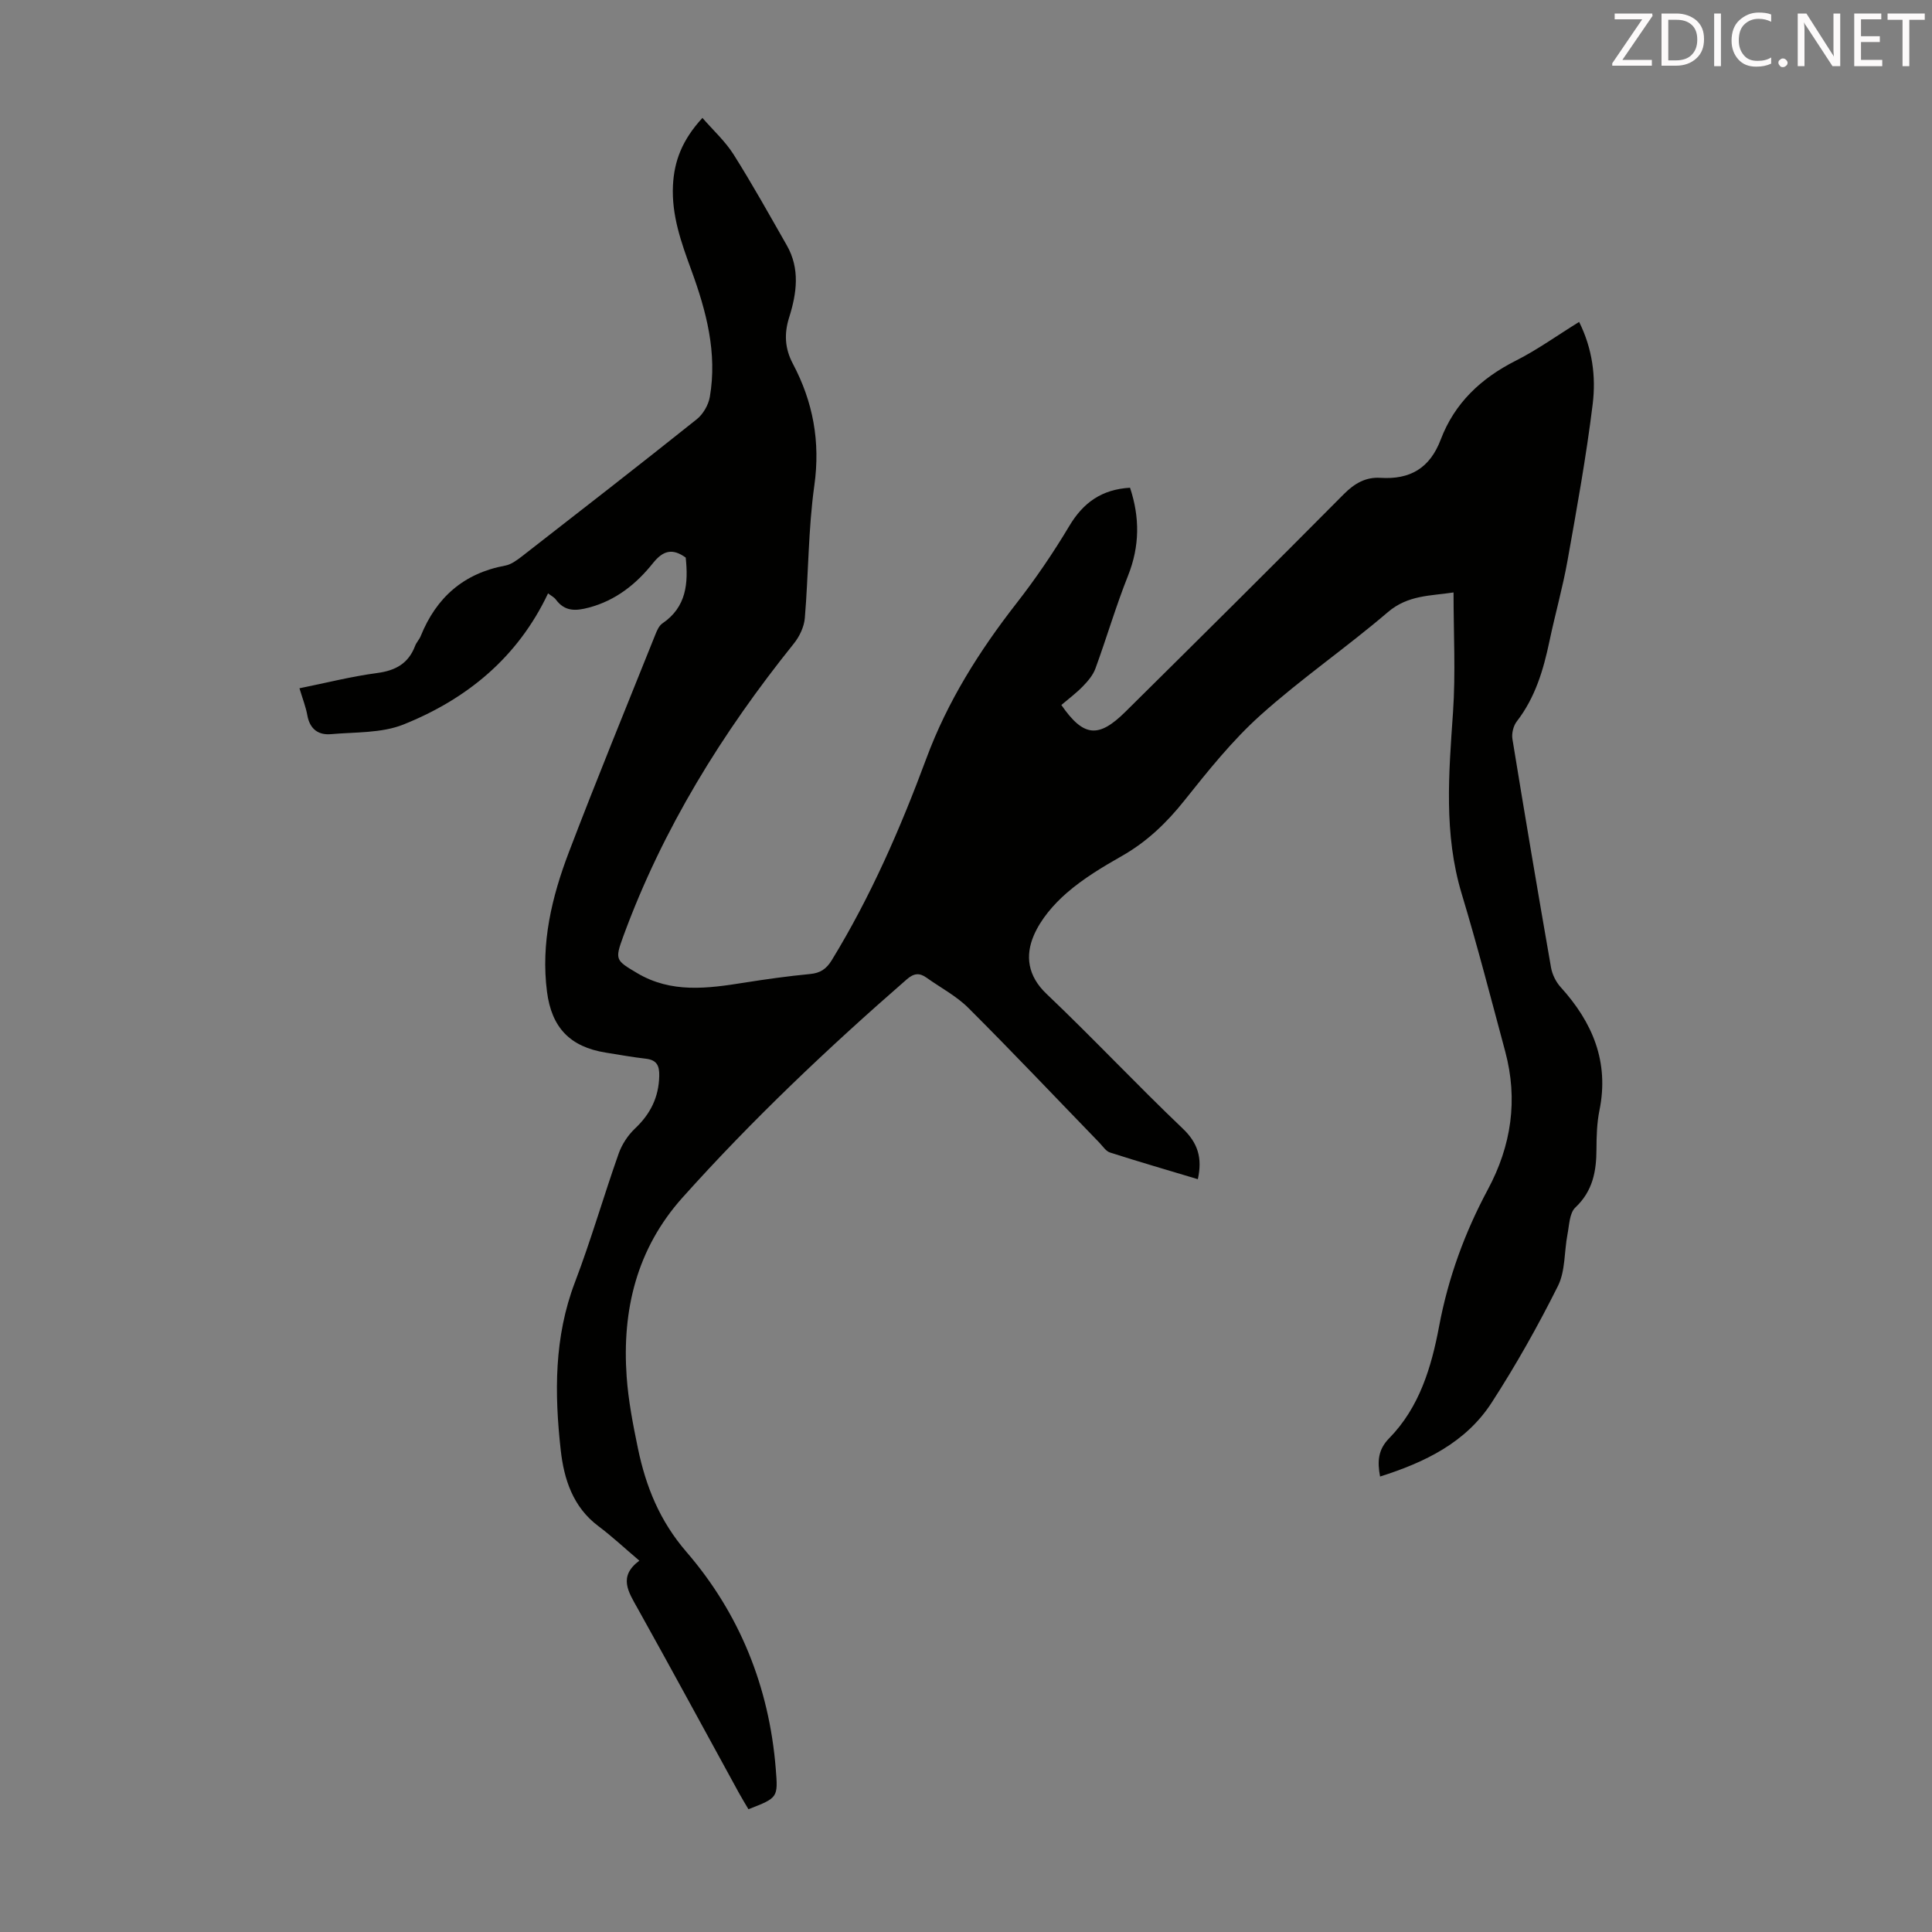 <svg enable-background="new 0 0 400 400" viewBox="0 0 400 400" xmlns="http://www.w3.org/2000/svg"><rect x="0" y="0" width="400" height="400" fill="#808080" stroke="none"/><path d="m132.37 323.12c-3.02-2.56-5.63-5.01-8.47-7.14-5.3-3.97-7.14-9.75-7.81-15.77-1.3-11.71-1.39-23.36 2.94-34.72 3.34-8.76 5.93-17.81 9.06-26.66.67-1.89 1.9-3.77 3.35-5.15 3.21-3.02 4.95-6.48 5.05-10.91.05-2.19-.54-3.32-2.8-3.58-2.77-.32-5.53-.82-8.29-1.26-7.37-1.19-11.19-5.16-12.15-12.6-1.3-10.06 1-19.63 4.52-28.87 5.77-15.14 11.93-30.13 17.95-45.17.32-.8.74-1.75 1.41-2.21 5.03-3.41 5.39-8.38 4.84-13.64-2.74-1.97-4.67-1.49-6.79 1.16-3.45 4.32-7.68 7.72-13.28 9.2-2.76.73-4.98.81-6.81-1.66-.37-.5-1-.81-1.62-1.29-6.28 13.28-16.8 21.88-29.91 27.14-4.55 1.83-9.99 1.56-15.04 2.01-2.63.23-4.38-1.07-4.89-3.9-.31-1.74-.98-3.42-1.63-5.6 5.46-1.1 10.74-2.45 16.1-3.16 3.82-.51 6.46-1.98 7.84-5.61.27-.72.87-1.32 1.16-2.03 3.23-8 8.9-13.01 17.51-14.6 1.23-.23 2.42-1.12 3.46-1.92 12.1-9.41 24.21-18.82 36.19-28.38 1.31-1.05 2.41-2.95 2.7-4.61 1.57-9.12-.72-17.76-3.82-26.24-2.08-5.69-4.12-11.35-3.81-17.57.25-5 1.87-9.37 6.1-13.97 2.23 2.57 4.73 4.84 6.47 7.6 3.87 6.13 7.39 12.47 10.99 18.77 2.78 4.86 2.07 9.93.5 14.92-1.07 3.38-.91 6.45.77 9.62 4.18 7.89 5.71 16.13 4.44 25.19s-1.2 18.31-1.97 27.45c-.15 1.83-1.11 3.84-2.28 5.29-14.81 18.43-27.13 38.3-35.3 60.59-1.8 4.91-1.58 4.98 2.85 7.62 7.11 4.23 14.62 3.19 22.19 1.99 4.53-.72 9.07-1.35 13.63-1.79 2.11-.2 3.36-1.03 4.48-2.85 8.09-13.22 14.23-27.33 19.61-41.83 4.35-11.74 10.94-22.2 18.63-32.06 3.97-5.09 7.63-10.47 10.94-16.01 2.89-4.85 6.72-7.59 12.58-7.93 2.04 6.14 2.02 12.1-.42 18.23-2.51 6.29-4.41 12.82-6.74 19.19-.5 1.38-1.57 2.63-2.61 3.7-1.39 1.43-3.02 2.64-4.45 3.86 4.59 6.64 7.69 6.92 13.25 1.42 15.12-14.96 30.22-29.94 45.2-45.04 2.23-2.25 4.56-3.6 7.6-3.41 6.15.39 10.24-1.98 12.5-7.93 2.85-7.52 8.31-12.67 15.49-16.3 4.47-2.25 8.58-5.22 13.16-8.05 2.75 5.51 3.51 11.33 2.81 17.01-1.33 10.85-3.29 21.63-5.21 32.4-1 5.6-2.57 11.11-3.74 16.68-1.25 5.95-2.94 11.67-6.75 16.6-.72.92-1.11 2.5-.92 3.66 2.57 15.78 5.24 31.55 7.99 47.3.25 1.44 1.01 2.99 2 4.08 6.61 7.29 10.07 15.47 8.03 25.5-.53 2.61-.61 5.35-.62 8.02-.01 4.59-.75 8.69-4.37 12.1-1.22 1.15-1.26 3.64-1.63 5.56-.69 3.58-.42 7.58-1.98 10.7-4.14 8.28-8.7 16.39-13.73 24.16-5.35 8.26-13.81 12.34-23.09 15.28-.59-3.14-.42-5.57 1.86-7.9 6.3-6.42 8.77-14.74 10.37-23.25 1.88-10 5.3-19.37 10.09-28.29 4.86-9.06 6.27-18.57 3.59-28.56-2.93-10.89-5.74-21.82-9-32.61-3.76-12.44-2.68-24.97-1.81-37.61.56-8.11.11-16.29.11-24.82-4.74.73-9.42.5-13.6 4.08-8.58 7.34-17.96 13.78-26.36 21.32-5.85 5.25-10.86 11.53-15.79 17.71-3.69 4.63-7.76 8.52-12.91 11.45-3.98 2.26-7.98 4.66-11.41 7.64-2.76 2.4-5.39 5.46-6.82 8.78-1.82 4.22-1.29 8.42 2.62 12.13 9.57 9.1 18.62 18.75 28.18 27.86 3.16 3.01 4.12 6.09 3.15 10.51-6.08-1.83-12.15-3.59-18.17-5.52-.86-.27-1.5-1.29-2.19-2.01-9.03-9.32-17.95-18.75-27.13-27.91-2.49-2.49-5.77-4.2-8.68-6.28-1.49-1.07-2.65-.92-4.11.36-16.31 14.2-31.98 29.05-46.42 45.17-9.47 10.58-12.53 23.26-11.56 37.05.35 4.99 1.32 9.97 2.34 14.89 1.65 7.91 4.49 14.99 10.06 21.44 10.98 12.73 17.11 27.92 18.47 44.85.48 6.01.5 6.01-5.65 8.4-.63-1.07-1.32-2.18-1.95-3.33-6.99-12.75-13.9-25.53-20.98-38.22-1.93-3.45-4.09-6.62.34-9.91z" fill="#010100"/><g fill="#fcfafa"><path d="m342.2 3.2-6.3 9.2h6.1v1.2h-8.2v-.5l6.2-9.1h-5.7v-1.2h7.8v.4z"/><path d="m344 13.7v-10.9h3.1c1.6 0 3 .5 4.1 1.4 1.1 1 1.6 2.2 1.6 3.9s-.5 3-1.6 4-2.5 1.5-4.2 1.5h-3zm1.4-9.6v8.4h1.6c1.4 0 2.5-.4 3.2-1.1.8-.8 1.2-1.8 1.2-3.2s-.4-2.4-1.2-3.1-1.8-1-3.1-1z"/><path d="m356.3 2.8v10.9h-1.4v-10.9z"/><path d="m366.6 13.2c-.8.4-1.8.6-3 .6-1.6 0-2.8-.5-3.7-1.5s-1.4-2.3-1.4-3.9c0-1.7.5-3.2 1.6-4.2s2.4-1.6 4-1.6c1 0 1.9.1 2.6.4v1.5c-.8-.4-1.6-.6-2.6-.6-1.2 0-2.2.4-3 1.2s-1.1 1.9-1.1 3.3c0 1.3.4 2.3 1.1 3.1s1.6 1.1 2.8 1.1c1.1 0 2-.2 2.8-.7v1.3z"/><path d="m368.2 13c0-.3.1-.5.3-.6.2-.2.4-.3.6-.3.3 0 .5.1.7.3s.3.4.3.6-.1.5-.3.6c-.2.2-.4.3-.7.3s-.5-.1-.6-.3c-.2-.2-.3-.4-.3-.6z"/><path d="m381.1 13.7h-1.7l-5.5-8.4c-.2-.2-.3-.5-.4-.7 0 .2.1.8.1 1.5v7.6h-1.4v-10.9h1.8l5.3 8.3c.3.4.4.6.4.8 0-.3-.1-.8-.1-1.6v-7.5h1.4v10.9z"/><path d="m389.7 13.7h-5.8v-10.9h5.6v1.2h-4.2v3.5h3.9v1.2h-3.9v3.7h4.4z"/><path d="m398.4 4.1h-3.1v9.6h-1.4v-9.6h-3.1v-1.3h7.7v1.3z"/></g></svg>